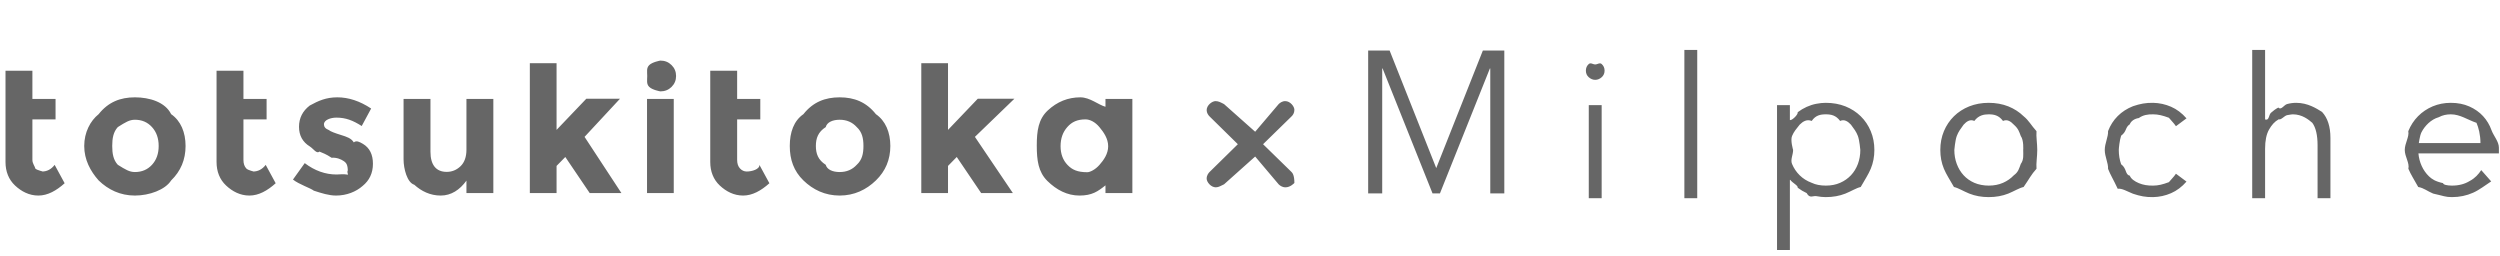 <svg xmlns="http://www.w3.org/2000/svg" xmlns:xlink="http://www.w3.org/1999/xlink" width="450px" height="46px">
<path fill-rule="evenodd"  fill="rgb(102, 102, 102)"
 d="M435.316,27.616 C435.387,28.420 435.585,29.178 435.912,29.891 C436.239,30.605 436.675,31.220 437.210,31.737 C437.750,32.253 438.370,32.663 439.75,32.963 C439.776,33.259 440.536,33.409 441.356,33.409 C442.599,33.409 443.664,33.128 444.568,32.566 C445.468,32.1 446.152,31.349 446.623,30.619 L448.413,32.65 C447.428,33.284 446.344,34.158 445.165,34.685 C443.984,35.215 442.712,35.480 441.356,35.480 C440.136,35.480 439.9,35.269 437.967,34.845 C436.925,34.415 436.28,33.824 435.280,33.66 C434.534,32.306 433.938,31.410 433.507,30.374 C433.75,29.340 432.858,28.213 432.858,26.993 C432.858,25.774 433.69,24.650 433.492,23.613 C433.912,22.579 434.496,21.682 435.245,20.922 C435.993,20.165 436.873,19.573 437.880,19.145 C438.886,18.724 439.970,18.509 441.145,18.509 C442.385,18.509 443.493,18.728 444.480,19.163 C445.461,19.601 446.287,20.180 446.955,20.906 C447.622,21.631 448.134,22.482 448.482,23.460 C448.835,24.435 449.8,25.478 449.8,26.577 L449.8,27.616 L435.316,27.616 ZM445.77,22.11 C444.142,21.56 442.831,20.580 441.145,20.580 C440.394,20.580 439.670,20.721 438.966,21.10 C438.266,21.299 437.650,21.682 437.122,22.164 C436.599,22.648 436.177,23.199 435.860,23.820 C435.543,24.441 435.387,25.87 435.387,25.755 L446.481,25.755 C446.481,24.213 446.13,22.965 445.77,22.11 ZM417.163,26.130 C417.163,24.338 416.846,22.965 416.216,22.11 C415.579,21.56 414.411,20.580 412.705,20.580 C412.586,20.580 412.257,20.624 411.719,20.719 C411.180,20.809 410.616,21.64 410.17,21.473 C409.418,21.889 408.888,22.509 408.419,23.337 C407.950,24.166 407.716,25.316 407.716,26.787 L407.716,35.68 L405.398,35.68 L405.398,8.988 L407.716,8.988 L407.716,21.510 L407.784,21.510 C408.45,21.73 408.370,20.668 408.772,20.303 C409.170,19.935 409.612,19.617 410.105,19.354 C410.598,19.91 411.118,18.881 411.668,18.733 C412.219,18.583 412.761,18.509 413.301,18.509 C415.406,18.509 416.964,19.52 417.970,20.148 C418.979,21.240 419.478,22.799 419.478,24.822 L419.478,35.68 L417.163,35.68 L417.163,26.130 ZM383.36,31.617 C383.571,32.193 384.222,32.640 384.984,32.963 C385.742,33.284 386.601,33.432 387.565,33.409 C388.474,33.409 389.289,33.204 390.4,32.788 C390.719,32.378 391.273,31.870 391.670,31.271 L393.567,32.687 C392.748,33.628 391.824,34.326 390.792,34.773 C389.762,35.223 388.687,35.455 387.565,35.480 C386.227,35.505 385.22,35.301 383.947,34.874 C382.870,34.449 381.949,33.858 381.189,33.98 C380.429,32.339 379.851,31.440 379.451,30.394 C379.51,29.346 378.857,28.213 378.857,26.993 C378.857,25.774 379.51,24.643 379.451,23.596 C379.851,22.553 380.429,21.650 381.189,20.892 C381.949,20.130 382.870,19.539 383.947,19.113 C385.22,18.686 386.227,18.487 387.565,18.509 C388.687,18.534 389.762,18.766 390.792,19.216 C391.824,19.664 392.748,20.361 393.567,21.305 L391.670,22.715 C391.273,22.120 390.719,21.612 390.4,21.198 C389.289,20.785 388.474,20.580 387.565,20.580 C386.601,20.556 385.742,20.705 384.984,21.25 C384.222,21.349 383.571,21.798 383.36,22.372 C382.496,22.948 382.86,23.632 381.804,24.424 C381.525,25.218 381.381,26.74 381.381,26.993 C381.381,27.913 381.525,28.771 381.804,29.564 C382.86,30.355 382.496,31.44 383.36,31.617 ZM364.248,33.66 C363.476,33.824 362.553,34.415 361.492,34.845 C360.424,35.269 359.248,35.480 357.962,35.480 C356.695,35.480 355.535,35.269 354.468,34.845 C353.402,34.415 352.486,33.824 351.712,33.66 C350.940,32.306 350.336,31.410 349.903,30.374 C349.472,29.340 349.256,28.213 349.256,26.993 C349.256,25.774 349.472,24.650 349.903,23.613 C350.336,22.579 350.940,21.682 351.712,20.922 C352.486,20.165 353.402,19.573 354.468,19.145 C355.535,18.724 356.695,18.509 357.962,18.509 C359.248,18.509 360.424,18.724 361.492,19.145 C362.553,19.573 363.476,20.165 364.248,20.922 C365.20,21.682 365.621,22.579 366.57,23.613 C366.488,24.650 366.706,25.774 366.706,26.993 C366.706,28.213 366.488,29.340 366.57,30.374 C365.621,31.410 365.20,32.306 364.248,33.66 ZM363.739,24.479 C363.445,23.697 363.31,23.17 362.492,22.440 C361.951,21.866 361.303,21.410 360.543,21.77 C359.778,20.746 358.921,20.580 357.962,20.580 C357.1,20.580 356.141,20.746 355.379,21.77 C354.622,21.410 353.977,21.866 353.452,22.440 C352.924,23.17 352.512,23.697 352.220,24.479 C351.927,25.259 351.780,26.98 351.780,26.993 C351.780,27.890 351.927,28.732 352.220,29.514 C352.512,30.295 352.924,30.974 353.452,31.549 C353.977,32.121 354.622,32.575 355.379,32.908 C356.141,33.243 357.1,33.409 357.962,33.409 C358.921,33.409 359.778,33.243 360.543,32.908 C361.303,32.575 361.951,32.121 362.492,31.549 C363.31,30.974 363.445,30.295 363.739,29.514 C364.31,28.732 364.177,27.890 364.177,26.993 C364.177,26.98 364.31,25.259 363.739,24.479 ZM334.927,33.66 C334.155,33.824 333.237,34.415 332.174,34.845 C331.106,35.269 329.932,35.480 328.641,35.480 C328.106,35.480 327.536,35.421 326.943,35.307 C326.345,35.191 325.764,35.8 325.201,34.756 C324.642,34.502 324.103,34.179 323.586,33.791 C323.70,33.398 322.627,32.925 322.256,32.378 L322.180,32.378 L322.180,44.999 L319.864,44.999 L319.864,18.924 L322.180,18.924 L322.180,21.612 L322.256,21.612 C322.627,21.64 323.70,20.589 323.586,20.198 C324.103,19.808 324.642,19.488 325.201,19.236 C325.764,18.982 326.345,18.795 326.943,18.681 C327.536,18.564 328.106,18.509 328.641,18.509 C329.932,18.509 331.106,18.724 332.174,19.145 C333.237,19.573 334.155,20.165 334.927,20.922 C335.702,21.682 336.305,22.579 336.736,23.613 C337.169,24.650 337.387,25.774 337.387,26.993 C337.387,28.213 337.169,29.340 336.736,30.374 C336.305,31.410 335.702,32.306 334.927,33.66 ZM334.421,24.479 C334.127,23.697 333.710,23.17 333.170,22.440 C332.631,21.866 331.984,21.410 331.224,21.77 C330.462,20.746 329.605,20.580 328.641,20.580 C327.682,20.580 326.806,20.746 326.11,21.77 C325.215,21.410 324.524,21.866 323.939,22.440 C323.354,23.17 322.895,23.697 322.568,24.479 C322.241,25.259 322.76,26.98 322.76,26.993 C322.76,27.890 322.241,28.732 322.568,29.514 C322.895,30.295 323.354,30.974 323.939,31.549 C324.524,32.121 325.215,32.575 326.11,32.908 C326.806,33.243 327.682,33.409 328.641,33.409 C329.605,33.409 330.462,33.243 331.224,32.908 C331.984,32.575 332.631,32.121 333.170,31.549 C333.710,30.974 334.127,30.295 334.421,29.514 C334.710,28.732 334.856,27.890 334.856,26.993 C334.856,26.98 334.710,25.259 334.421,24.479 ZM303.187,8.988 L305.502,8.988 L305.502,35.68 L303.187,35.68 L303.187,8.988 ZM287.139,14.371 C286.718,14.371 286.334,14.216 285.979,13.904 C285.628,13.592 285.458,13.197 285.458,12.714 C285.458,12.232 285.628,11.835 285.979,11.523 C286.334,11.216 286.718,11.60 287.139,11.60 C287.560,11.60 287.949,11.216 288.299,11.523 C288.649,11.835 288.825,12.232 288.825,12.714 C288.825,13.197 288.649,13.592 288.299,13.904 C287.949,14.216 287.560,14.371 287.139,14.371 ZM268.249,12.323 L268.179,12.323 L259.189,34.812 L257.856,34.812 L248.868,12.323 L248.797,12.323 L248.797,34.812 L246.269,34.812 L246.269,9.10 L250.133,9.10 L258.523,30.258 L266.914,9.10 L270.776,9.10 L270.776,34.812 L268.249,34.812 L268.249,12.323 ZM232.990,32.93 C232.990,32.933 232.28,33.719 231.398,33.719 C230.736,33.719 230.322,33.336 230.157,33.177 L225.93,28.174 L220.33,33.177 C219.783,33.417 219.372,33.719 218.849,33.719 C217.969,33.719 217.198,32.771 217.198,32.149 C217.198,31.526 217.556,31.122 217.750,30.929 L222.812,25.959 L217.750,20.985 C217.501,20.743 217.198,20.335 217.198,19.823 C217.198,18.931 218.190,18.201 218.795,18.201 C219.317,18.201 219.700,18.415 220.33,18.740 L225.93,23.715 L230.157,18.740 C230.376,18.523 230.791,18.201 231.339,18.201 C232.251,18.201 232.990,19.173 232.990,19.768 C232.990,20.335 232.717,20.743 232.443,20.985 L227.351,25.959 L232.443,30.929 C232.662,31.122 232.990,31.580 232.990,32.93 ZM198.985,33.363 C197.615,34.455 196.57,35.2 194.304,35.2 C192.101,35.2 190.179,34.190 188.532,32.575 C186.888,30.957 186.62,28.831 186.62,26.197 C186.62,23.564 186.907,21.458 188.598,19.881 C190.285,18.309 192.242,17.520 194.465,17.520 C196.194,17.520 197.701,18.87 198.985,19.220 L198.985,17.805 L203.826,17.805 L203.826,34.748 L198.985,34.748 L198.985,33.363 ZM197.893,22.877 C197.126,21.949 196.175,21.489 195.40,21.489 C193.909,21.489 192.934,21.945 192.124,22.860 C191.310,23.772 190.903,24.921 190.903,26.309 C190.903,27.692 191.322,28.824 192.156,29.692 C192.989,30.565 193.960,30.999 195.71,30.999 C196.183,30.999 197.126,30.565 197.893,29.692 C198.664,28.824 199.47,27.696 199.47,26.324 C199.47,24.948 198.664,23.799 197.893,22.877 ZM176.607,34.748 L172.216,28.258 L170.643,29.864 L170.643,34.748 L165.833,34.748 L165.833,11.380 L170.643,11.380 L170.643,23.379 L175.997,17.774 L182.59,17.774 L175.484,24.636 L182.313,34.748 L176.607,34.748 ZM151.138,35.2 C148.520,35.2 146.344,34.158 144.615,32.479 C142.885,30.800 142.16,28.731 142.16,26.274 C142.16,23.818 142.885,21.746 144.615,20.55 C146.344,18.365 148.520,17.520 151.138,17.520 C153.757,17.520 155.932,18.365 157.662,20.55 C159.392,21.746 160.261,23.818 160.261,26.274 C160.261,28.731 159.392,30.800 157.662,32.479 C155.932,34.158 153.757,35.2 151.138,35.2 ZM154.214,22.877 C153.416,21.992 152.391,21.554 151.138,21.554 C149.890,21.554 148.861,21.992 148.63,22.877 C147.260,23.756 146.857,24.890 146.857,26.274 C146.857,27.661 147.260,28.789 148.63,29.662 C148.861,30.533 149.890,30.968 151.138,30.968 C152.391,30.968 153.416,30.533 154.214,29.662 C155.17,28.789 155.420,27.661 155.420,26.274 C155.420,24.890 155.17,23.756 154.214,22.877 ZM133.199,30.322 C133.544,30.692 133.951,30.873 134.420,30.873 C135.316,30.873 136.75,30.476 136.694,29.677 L138.490,32.983 C136.995,34.329 135.418,35.2 133.763,35.2 C132.107,35.2 130.706,34.463 129.563,33.394 C128.417,32.321 127.845,30.864 127.845,29.16 L127.845,12.733 L132.686,12.733 L132.686,17.805 L136.854,17.805 L136.854,21.489 L132.686,21.489 L132.686,28.796 C132.686,29.446 132.859,29.957 133.199,30.322 ZM118.872,16.448 C118.81,16.448 117.412,16.183 116.868,15.648 C116.324,15.111 116.50,14.456 116.50,13.680 C116.50,12.903 116.324,12.246 116.868,11.712 C117.412,11.173 118.81,10.907 118.872,10.907 C119.662,10.907 120.332,11.173 120.876,11.712 C121.420,12.246 121.694,12.903 121.694,13.680 C121.694,14.456 121.420,15.111 120.876,15.648 C120.332,16.183 119.662,16.448 118.872,16.448 ZM106.145,34.748 L101.754,28.258 L100.181,29.864 L100.181,34.748 L95.371,34.748 L95.371,11.380 L100.181,11.380 L100.181,23.379 L105.535,17.774 L111.597,17.774 L105.22,24.636 L111.851,34.748 L106.145,34.748 ZM83.960,32.511 C82.762,34.171 81.221,35.2 79.326,35.2 C77.436,35.2 75.847,34.416 74.568,33.252 C73.284,32.87 72.642,30.361 72.642,28.70 L72.642,17.805 L77.483,17.805 L77.483,27.32 C77.483,29.635 78.457,30.938 80.403,30.938 C81.361,30.938 82.195,30.595 82.903,29.915 C83.608,29.231 83.960,28.240 83.960,26.936 L83.960,17.805 L88.801,17.805 L88.801,34.748 L83.960,34.748 L83.960,32.511 ZM61.360,24.292 C62.448,24.630 63.223,24.886 63.684,25.63 C64.142,25.240 64.694,25.521 65.332,25.898 C66.529,26.614 67.128,27.805 67.128,29.473 C67.128,31.142 66.502,32.479 65.253,33.486 C64.1,34.493 62.416,35.2 60.491,35.2 C59.211,35.2 57.873,34.775 56.483,34.320 C55.94,33.871 53.846,33.205 52.734,32.321 L54.852,29.362 C56.644,30.726 58.558,31.410 60.588,31.410 C61.207,31.410 61.700,31.288 62.64,31.44 C62.428,30.806 62.608,30.483 62.608,30.88 C62.608,29.688 62.357,29.319 61.856,28.986 C61.352,28.650 60.624,28.335 59.677,28.39 C58.722,27.746 57.998,27.493 57.493,27.281 C56.992,27.75 56.421,26.771 55.779,26.370 C54.476,25.571 53.822,24.391 53.822,22.827 C53.822,21.264 54.464,19.989 55.748,18.999 C57.31,18.14 58.687,17.520 60.718,17.520 C62.749,17.520 64.776,18.193 66.807,19.534 L65.11,22.683 C63.516,21.676 62.25,21.172 60.542,21.172 C59.55,21.172 58.311,21.573 58.311,22.372 C58.311,22.811 58.546,23.157 59.19,23.410 C59.489,23.660 60.268,23.957 61.360,24.292 ZM44.332,30.322 C44.676,30.692 45.84,30.873 45.553,30.873 C46.449,30.873 47.209,30.476 47.827,29.677 L49.623,32.983 C48.128,34.329 46.551,35.2 44.896,35.2 C43.240,35.2 41.839,34.463 40.697,33.394 C39.550,32.321 38.979,30.864 38.979,29.16 L38.979,12.733 L43.820,12.733 L43.820,17.805 L47.987,17.805 L47.987,21.489 L43.820,21.489 L43.820,28.796 C43.820,29.446 43.992,29.957 44.332,30.322 ZM24.284,35.2 C21.662,35.2 19.490,34.158 17.756,32.479 C16.26,30.800 15.161,28.731 15.161,26.274 C15.161,23.818 16.26,21.746 17.756,20.55 C19.490,18.365 21.662,17.520 24.284,17.520 C26.898,17.520 29.74,18.365 30.807,20.55 C32.537,21.746 33.402,23.818 33.402,26.274 C33.402,28.731 32.537,30.800 30.807,32.479 C29.74,34.158 26.898,35.2 24.284,35.2 ZM27.359,22.877 C26.557,21.992 25.532,21.554 24.284,21.554 C23.31,21.554 22.6,21.992 21.203,22.877 C20.401,23.756 20.2,24.890 20.2,26.274 C20.2,27.661 20.401,28.789 21.203,29.662 C22.6,30.533 23.31,30.968 24.284,30.968 C25.532,30.968 26.557,30.533 27.359,29.662 C28.161,28.789 28.561,27.661 28.561,26.274 C28.561,24.890 28.161,23.756 27.359,22.877 ZM6.344,30.322 C6.688,30.692 7.95,30.873 7.565,30.873 C8.461,30.873 9.221,30.476 9.839,29.677 L11.635,32.983 C10.140,34.329 8.563,35.2 6.908,35.2 C5.252,35.2 3.851,34.463 2.709,33.394 C1.562,32.321 0.991,30.864 0.991,29.16 L0.991,12.733 L5.832,12.733 L5.832,17.805 L9.999,17.805 L9.999,21.489 L5.832,21.489 L5.832,28.796 C5.832,29.446 6.3,29.957 6.344,30.322 ZM121.275,34.748 L116.465,34.748 L116.465,17.805 L121.275,17.805 L121.275,34.748 ZM288.299,35.68 L285.979,35.68 L285.979,18.924 L288.299,18.924 L288.299,35.68 Z"/>
</svg>
